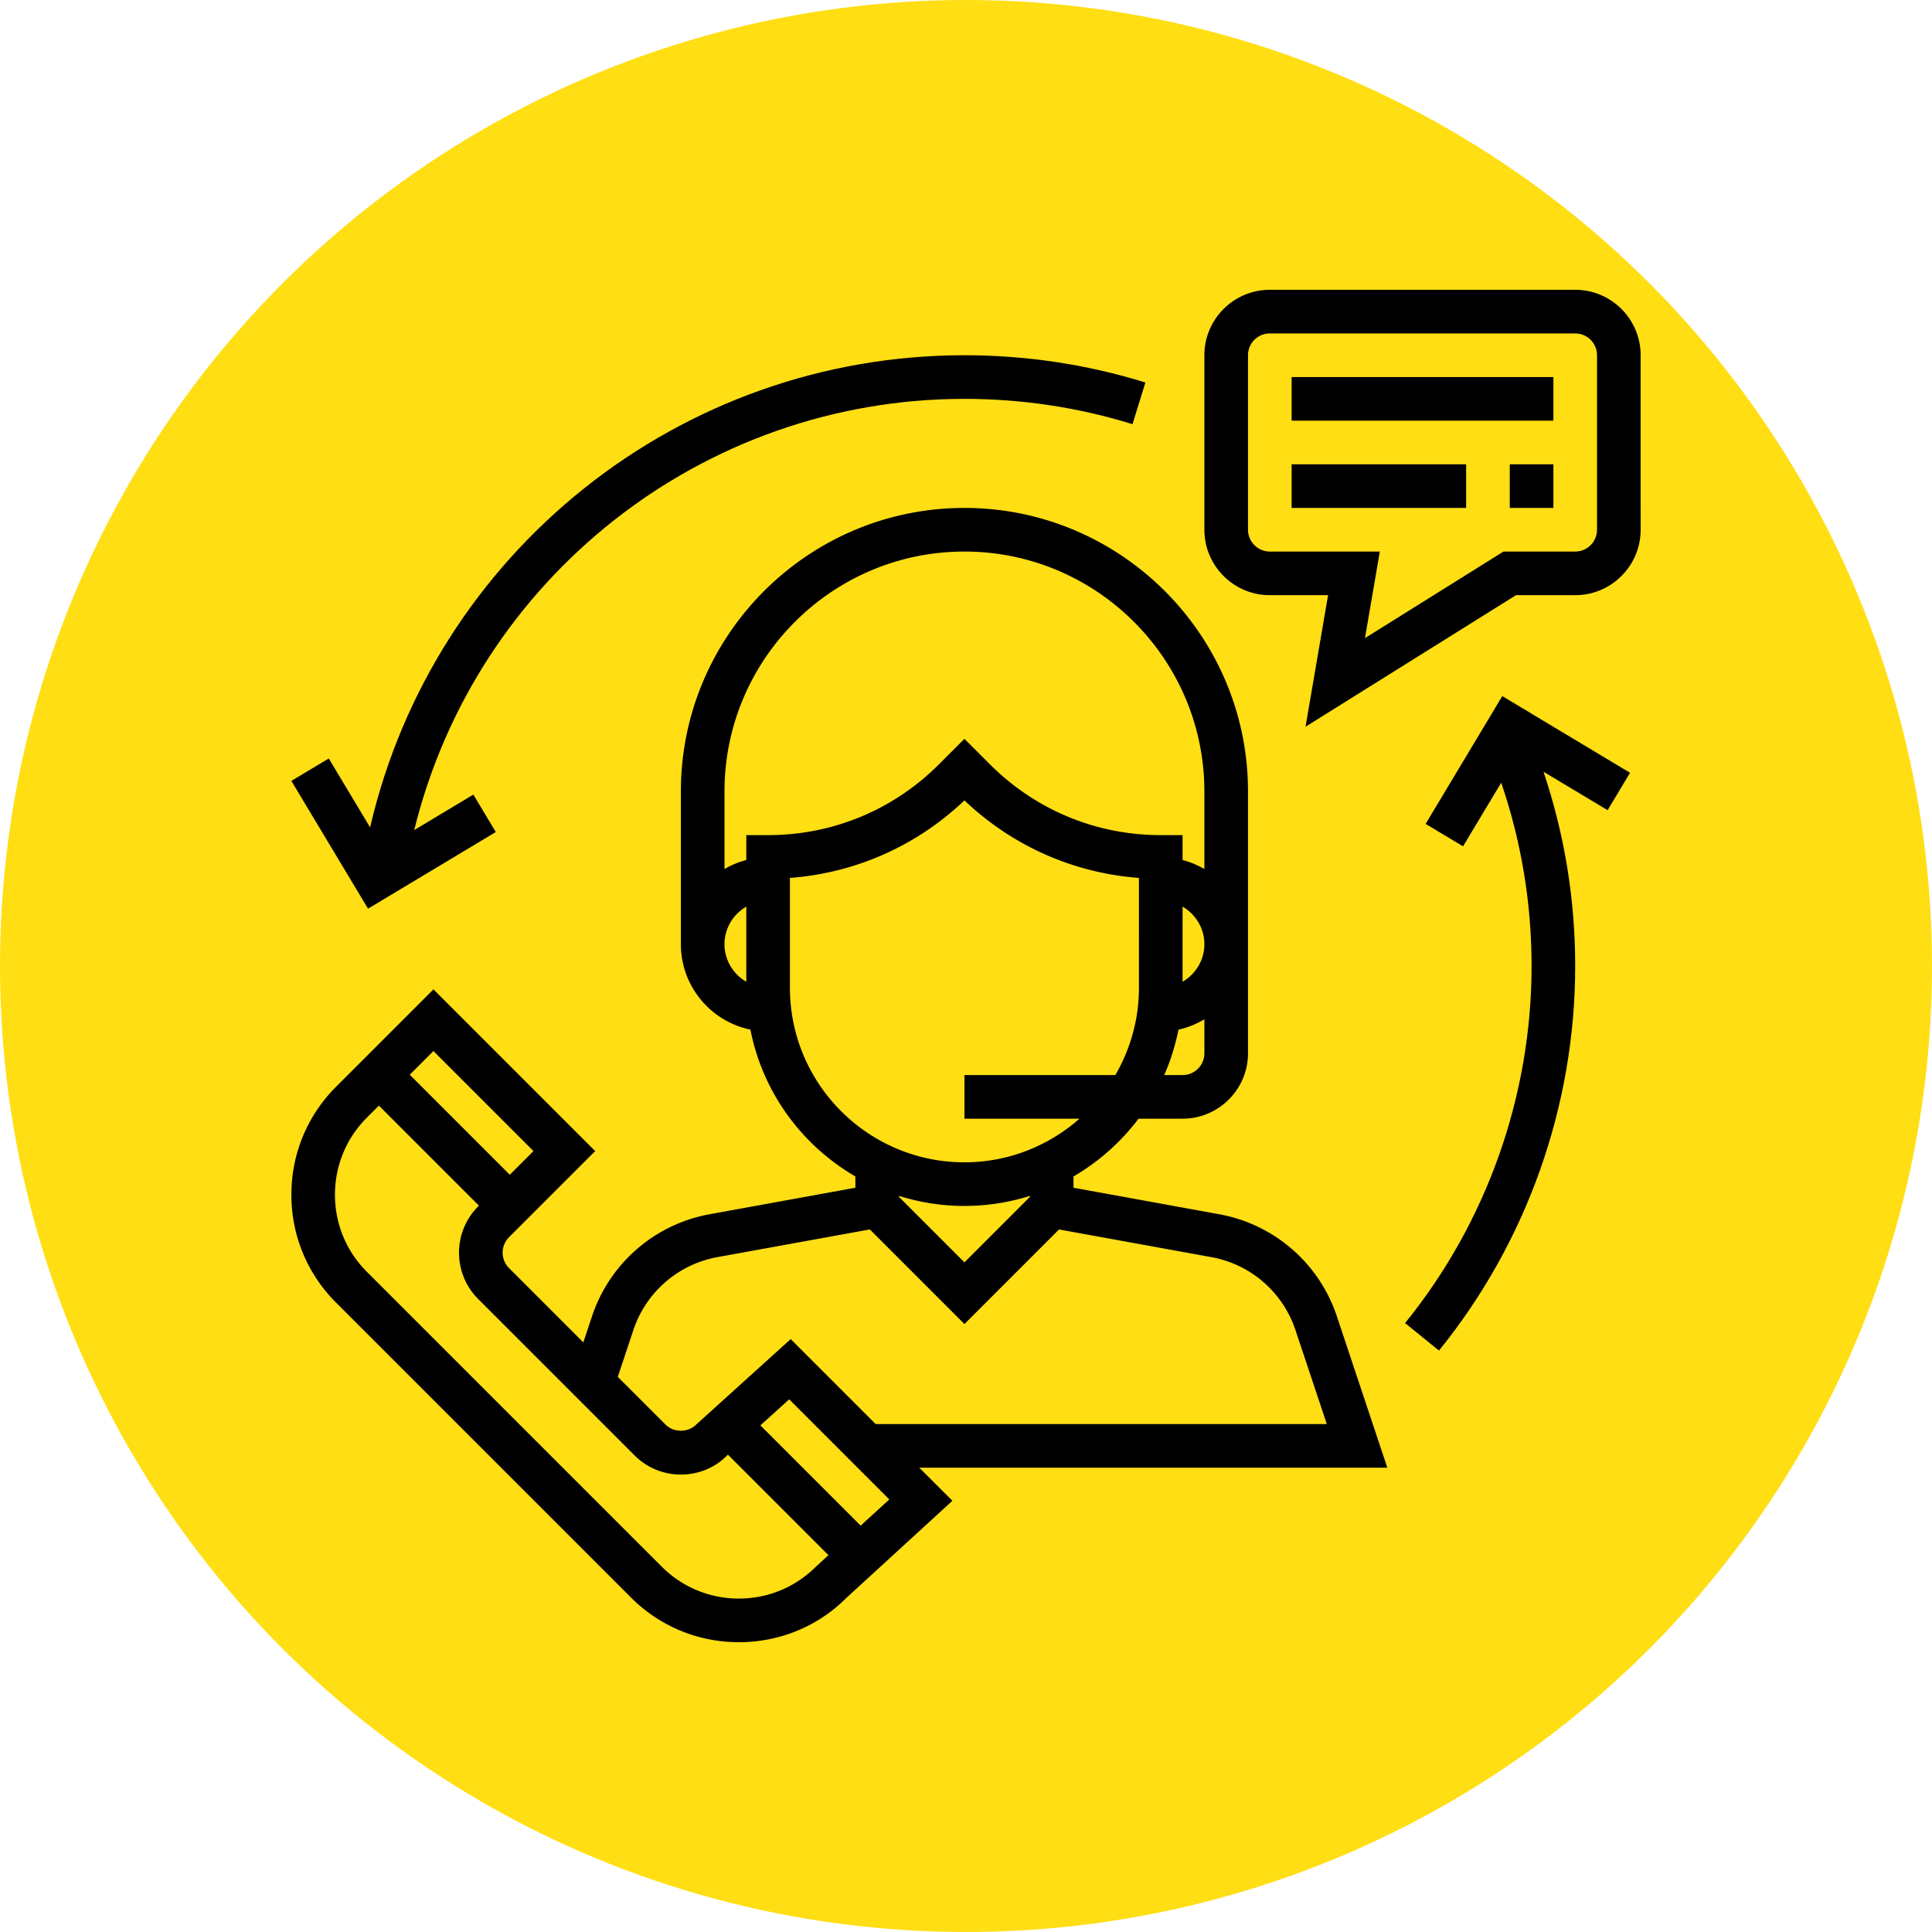 <?xml version="1.0" encoding="UTF-8"?>
<svg xmlns="http://www.w3.org/2000/svg" xmlns:xlink="http://www.w3.org/1999/xlink" xmlns:svgjs="http://svgjs.com/svgjs" version="1.1" width="512" height="512" x="0" y="0" viewBox="0 0 496 496" style="enable-background:new 0 0 512 512" xml:space="preserve" class="">
  <circle r="248" cx="248" cy="248" fill="#ffde14" shape="circle"></circle>
  <g transform="matrix(0.7,0,0,0.7,74.4,74.4)">
    <path d="m402.524 432-18.52-55.568a56.001 56.001 0 0 0-43.112-37.384l-53.464-9.728v-4.144c9.304-5.4 17.4-12.624 23.848-21.176h16.152c13.232 0 24-10.768 24-24v-96c0-57.344-46.656-104-104-104s-104 46.656-104 104v56c0 15.424 10.968 28.328 25.512 31.336 4.488 22.992 18.856 42.448 38.488 53.84v4.144l-53.472 9.728a55.99 55.99 0 0 0-43.104 37.384l-3.2 9.608-27.248-27.248c-3.12-3.12-3.12-8.2 0-11.32l31.6-31.592-59.312-59.312L16.98 292.28C6.404 302.856.58 316.92.58 331.88s5.824 29.016 16.4 39.592l108.12 108.12C135.676 490.168 149.74 496 164.7 496s29.016-5.832 39.344-16.168l38.968-35.704L230.86 432h171.664zm-67.096-152c0 4.416-3.592 8-8 8H320.7a79.46 79.46 0 0 0 5.216-16.664c3.424-.712 6.576-2.072 9.512-3.784V280zm-8-26.224v-27.552c4.76 2.776 8 7.88 8 13.776s-3.24 11-8 13.776zm-160 0c-4.76-2.776-8-7.88-8-13.776s3.24-11 8-13.776v27.552zm0-53.776v9.136a31.73 31.73 0 0 0-8 3.312V184c0-48.52 39.48-88 88-88s88 39.48 88 88v28.448a31.44 31.44 0 0 0-8-3.312V200h-8c-23.656 0-45.896-9.216-62.632-25.944l-9.368-9.368-9.368 9.368C221.324 190.784 199.084 200 175.428 200h-8zm16 56v-40.304c24.024-1.808 46.424-11.72 64-28.432 17.576 16.712 39.976 26.632 64 28.432V256c0 11.664-3.184 22.576-8.656 32h-55.344v16h42.192c-11.28 9.928-26.024 16-42.192 16-35.288 0-64-28.712-64-64zm88 76.312v.376l-24 24-24-24v-.376c7.584 2.384 15.64 3.688 24 3.688s16.416-1.304 24-3.688zM126.02 381.488a40.014 40.014 0 0 1 30.792-26.712l55.92-10.16 34.696 34.696 34.688-34.688 55.912 10.16a40 40 0 0 1 30.792 26.712L380.332 416H214.86l-31.16-31.16-34.624 31.32c-3.016 3.032-8.288 3.032-11.312 0l-17.472-17.472 5.728-17.2zM52.684 279.192l36.688 36.688-8.688 8.688-36.688-36.688 8.688-8.688zm140.28 189.104c-7.552 7.536-17.6 11.704-28.28 11.704s-20.728-4.168-28.288-11.72L28.276 360.168c-7.552-7.552-11.712-17.6-11.712-28.28 0-10.688 4.16-20.736 11.712-28.288l4.4-4.4 36.688 36.688-.288.288c-9.352 9.36-9.352 24.584 0 33.944l57.368 57.368c4.536 4.528 10.56 7.032 16.976 7.032s12.44-2.496 16.68-6.752l.6-.536 36.856 36.856-4.592 4.208zm16.4-15.04-36.776-36.776 10.568-9.552 36.712 36.712-10.504 9.616zM471.428 0h-112c-13.232 0-24 10.768-24 24v64c0 13.232 10.768 24 24 24h21.368l-8.272 48.248 77.2-48.248h21.704c13.232 0 24-10.768 24-24V24c0-13.232-10.768-24-24-24zm8 88c0 4.408-3.592 8-8 8h-26.296l-50.808 31.752L399.772 96h-40.344c-4.408 0-8-3.592-8-8V24c0-4.408 3.592-8 8-8h112c4.408 0 8 3.592 8 8v64z" fill="#000000" data-original="#000000" class=""></path>
    <path d="M367.428 32h96v16h-96zM367.428 64h64v16h-64zM447.428 64h16v16h-16zM247.428 24C142.9 24 52.86 96.304 29.452 197.16l-15.16-25.272-13.72 8.232 28.12 46.856 46.856-28.12-8.232-13.72-21.68 13.008C68.308 105.88 151.276 40 247.428 40c21.016 0 41.752 3.12 61.632 9.28L313.796 34c-21.416-6.64-43.744-10-66.368-10zM491.54 177.136l-46.856-28.12-28.112 46.864 13.72 8.232 14-23.336c7.368 21.56 11.136 44.112 11.136 67.224 0 47.576-16.48 94.088-46.392 130.96l12.424 10.08c32.224-39.712 49.968-89.808 49.968-141.04 0-24.472-3.944-48.368-11.632-71.248l23.512 14.104 8.232-13.72z" fill="#000000" data-original="#000000" class=""></path>
  </g>
</svg>

